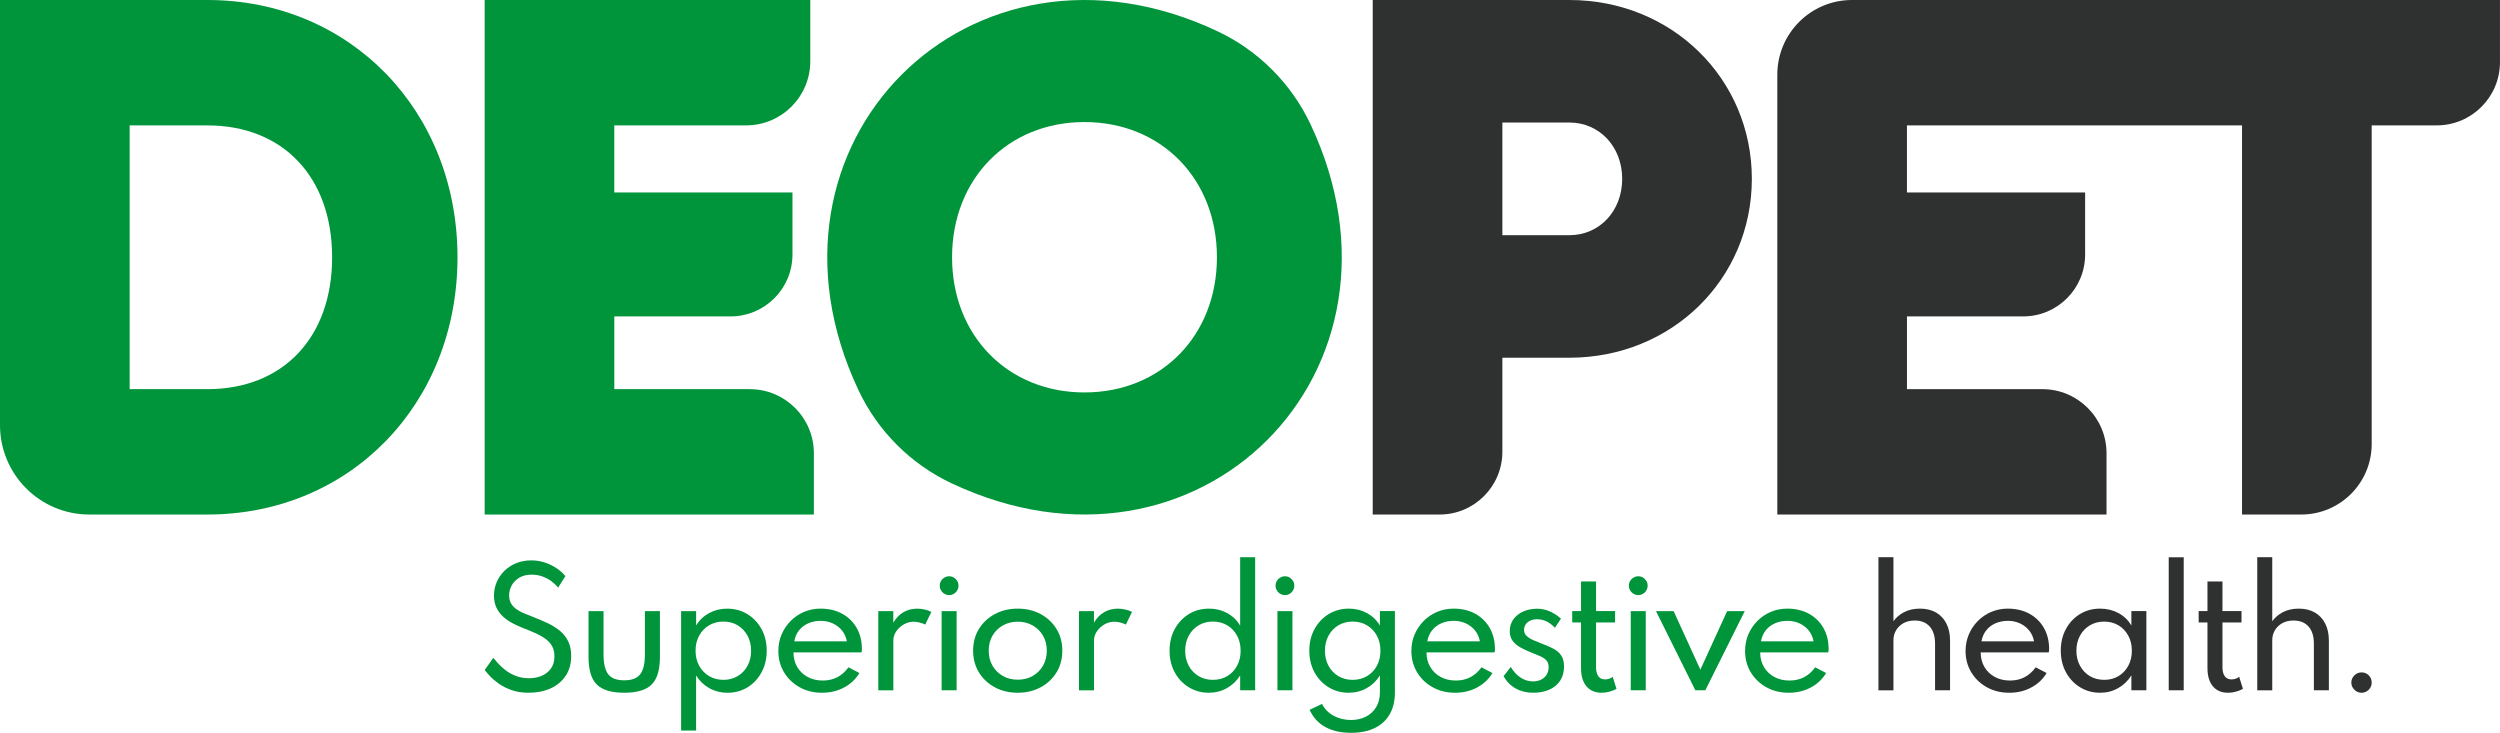 <?xml version="1.0" encoding="utf-8"?>
<!-- Generator: Adobe Illustrator 23.0.0, SVG Export Plug-In . SVG Version: 6.00 Build 0)  -->
<svg version="1.1" id="Layer_1" xmlns="http://www.w3.org/2000/svg" xmlns:xlink="http://www.w3.org/1999/xlink" x="0px" y="0px"
	 viewBox="0 0 800 234.5" style="enable-background:new 0 0 800 234.5;" xml:space="preserve">
<style type="text/css">
	.st0{fill:#00953A;}
	.st1{fill:#2F3030;}
</style>
<g>
	<g>
		<path class="st0" d="M169.17,221.68c-2.04,0-3.87-0.28-5.47-0.85c-1.6-0.57-2.98-1.27-4.13-2.09c-1.15-0.83-2.1-1.64-2.84-2.44
			c-0.74-0.8-1.29-1.43-1.63-1.89l2.75-3.91c0.38,0.46,0.89,1.06,1.53,1.78c0.64,0.72,1.43,1.45,2.38,2.18
			c0.94,0.72,2.03,1.34,3.29,1.83c1.25,0.49,2.67,0.74,4.26,0.74c1.5,0,2.86-0.26,4.08-0.79c1.22-0.53,2.2-1.31,2.93-2.35
			c0.74-1.04,1.1-2.32,1.1-3.86c0-1.3-0.26-2.41-0.79-3.33c-0.53-0.92-1.26-1.7-2.2-2.36c-0.94-0.66-2.04-1.27-3.29-1.82
			c-1.25-0.55-2.6-1.11-4.06-1.67c-1.02-0.41-2.06-0.89-3.12-1.45c-1.06-0.55-2.03-1.23-2.92-2.03c-0.89-0.8-1.61-1.75-2.15-2.86
			c-0.54-1.1-0.82-2.41-0.82-3.91c0-1.52,0.29-2.95,0.87-4.31c0.57-1.35,1.39-2.55,2.45-3.6c1.06-1.05,2.31-1.87,3.77-2.47
			c1.46-0.6,3.08-0.9,4.86-0.9c1.58,0,3.08,0.25,4.49,0.74c1.41,0.49,2.67,1.12,3.77,1.89c1.1,0.77,1.99,1.57,2.65,2.41l-2.35,3.69
			c-0.54-0.71-1.24-1.38-2.08-2.02c-0.84-0.63-1.81-1.15-2.89-1.55c-1.09-0.4-2.26-0.59-3.51-0.59c-1.53,0-2.83,0.32-3.9,0.95
			c-1.07,0.64-1.88,1.46-2.44,2.46c-0.56,1.01-0.84,2.08-0.84,3.22c0,1.02,0.21,1.89,0.63,2.6c0.42,0.71,0.98,1.31,1.69,1.81
			c0.71,0.5,1.51,0.93,2.4,1.31c0.89,0.38,1.81,0.74,2.75,1.09c1.68,0.66,3.27,1.34,4.77,2.04c1.5,0.7,2.82,1.52,3.96,2.45
			c1.14,0.93,2.03,2.05,2.68,3.35c0.65,1.3,0.98,2.88,0.98,4.73c0,2.49-0.59,4.61-1.77,6.37c-1.18,1.75-2.79,3.1-4.84,4.02
			C174.13,221.22,171.79,221.68,169.17,221.68z"/>
		<path class="st0" d="M199.74,221.68c-4.07,0-6.99-0.88-8.76-2.63c-1.77-1.75-2.65-4.68-2.65-8.77v-14.72h4.8v13.73
			c0,3.03,0.5,5.19,1.51,6.48c1,1.29,2.7,1.93,5.1,1.93c2.41,0,4.12-0.64,5.12-1.93c1.01-1.29,1.51-3.45,1.51-6.48v-13.73h4.8v14.72
			c0,4.09-0.88,7.01-2.65,8.77C206.76,220.8,203.83,221.68,199.74,221.68z"/>
		<path class="st0" d="M217.96,233.76v-38.2h4.8v4.6c1.02-1.7,2.41-3.02,4.15-3.97s3.66-1.42,5.75-1.42c2.44,0,4.61,0.59,6.52,1.76
			s3.41,2.77,4.51,4.79c1.11,2.02,1.66,4.33,1.66,6.92c0,2.56-0.55,4.86-1.65,6.89c-1.1,2.04-2.59,3.64-4.49,4.81
			c-1.9,1.17-4.05,1.75-6.46,1.75c-2.08,0-3.99-0.49-5.74-1.46c-1.75-0.97-3.17-2.33-4.26-4.08v17.62H217.96z M231.49,217.55
			c1.72,0,3.24-0.4,4.58-1.2c1.34-0.8,2.38-1.9,3.14-3.3c0.76-1.4,1.14-3,1.14-4.8c0-1.81-0.38-3.43-1.15-4.84
			c-0.77-1.41-1.82-2.52-3.14-3.31c-1.33-0.8-2.85-1.2-4.57-1.2c-1.71,0-3.25,0.4-4.59,1.2c-1.35,0.8-2.4,1.9-3.17,3.3
			c-0.77,1.4-1.15,3.01-1.15,4.82c0,1.82,0.38,3.42,1.15,4.82c0.77,1.4,1.82,2.5,3.17,3.3
			C228.24,217.15,229.78,217.55,231.49,217.55z"/>
		<path class="st0" d="M263.05,221.68c-2.66,0-5.04-0.58-7.15-1.75c-2.11-1.17-3.78-2.77-5-4.79c-1.22-2.02-1.83-4.3-1.83-6.84
			c0-1.88,0.35-3.64,1.04-5.27c0.69-1.63,1.66-3.07,2.89-4.32c1.24-1.25,2.67-2.22,4.31-2.91c1.63-0.69,3.38-1.04,5.24-1.04
			c2.64,0,4.95,0.54,6.94,1.63c1.99,1.09,3.54,2.61,4.65,4.55c1.11,1.95,1.67,4.21,1.67,6.78c0,0.21-0.01,0.39-0.03,0.52
			c-0.02,0.13-0.05,0.31-0.1,0.52h-21.77c0,1.77,0.4,3.32,1.2,4.68c0.8,1.35,1.9,2.41,3.32,3.18c1.41,0.77,3.03,1.15,4.86,1.15
			c1.73,0,3.28-0.35,4.65-1.06s2.56-1.77,3.56-3.17l3.51,1.83c-1.2,1.99-2.86,3.55-4.96,4.65
			C267.96,221.13,265.62,221.68,263.05,221.68z M254.17,205.23h16.82c-0.23-1.3-0.74-2.44-1.52-3.43c-0.78-0.98-1.77-1.75-2.94-2.3
			c-1.18-0.55-2.48-0.83-3.9-0.83c-1.48,0-2.82,0.27-4.02,0.8c-1.2,0.54-2.18,1.3-2.95,2.28
			C254.89,202.73,254.4,203.89,254.17,205.23z"/>
		<path class="st0" d="M281.06,220.89v-25.33h4.8v3.71c0.84-1.47,1.92-2.59,3.22-3.35c1.3-0.77,2.78-1.15,4.43-1.15
			c0.79,0,1.6,0.1,2.41,0.28c0.82,0.19,1.52,0.44,2.12,0.76l-1.98,4.06c-0.51-0.28-1.1-0.5-1.78-0.67c-0.68-0.17-1.31-0.25-1.9-0.25
			c-1.11,0-2.16,0.28-3.15,0.85c-1,0.57-1.81,1.31-2.43,2.22c-0.62,0.91-0.93,1.88-0.93,2.92v15.96H281.06z"/>
		<path class="st0" d="M303.72,190.43c-0.54,0-1.04-0.14-1.5-0.41c-0.46-0.27-0.82-0.64-1.09-1.1c-0.27-0.46-0.41-0.96-0.41-1.51
			c0-0.56,0.14-1.06,0.41-1.51c0.27-0.45,0.63-0.81,1.09-1.08c0.45-0.27,0.95-0.41,1.5-0.41c0.56,0,1.06,0.13,1.51,0.41
			c0.45,0.27,0.8,0.63,1.08,1.08c0.27,0.45,0.41,0.95,0.41,1.51c0,0.54-0.13,1.05-0.41,1.51c-0.27,0.46-0.63,0.83-1.08,1.1
			C304.78,190.3,304.28,190.43,303.72,190.43z M301.32,220.89v-25.33h4.8v25.33H301.32z"/>
		<path class="st0" d="M325.67,221.68c-2.69,0-5.11-0.57-7.26-1.71c-2.15-1.14-3.86-2.72-5.12-4.75c-1.26-2.03-1.89-4.36-1.89-7
			c0-2.66,0.63-4.99,1.89-7.01c1.26-2.02,2.97-3.6,5.12-4.74c2.15-1.14,4.57-1.71,7.26-1.71c2.69,0,5.11,0.57,7.26,1.71
			c2.15,1.14,3.86,2.72,5.12,4.74c1.26,2.02,1.89,4.36,1.89,7.01c0,2.64-0.63,4.97-1.89,7c-1.26,2.03-2.97,3.61-5.12,4.75
			C330.77,221.11,328.36,221.68,325.67,221.68z M325.69,217.5c1.77,0,3.35-0.39,4.75-1.19c1.4-0.79,2.51-1.89,3.32-3.29
			c0.81-1.4,1.21-3,1.21-4.8c0-1.81-0.4-3.42-1.21-4.81c-0.81-1.39-1.92-2.48-3.32-3.28c-1.4-0.79-2.99-1.19-4.75-1.19
			c-1.78,0-3.37,0.4-4.77,1.19c-1.4,0.79-2.51,1.88-3.32,3.28c-0.81,1.39-1.21,3-1.21,4.81c0,1.8,0.4,3.4,1.21,4.8
			c0.81,1.4,1.92,2.5,3.32,3.29C322.32,217.11,323.91,217.5,325.69,217.5z"/>
		<path class="st0" d="M345.27,220.89v-25.33h4.8v3.71c0.84-1.47,1.92-2.59,3.22-3.35c1.3-0.77,2.78-1.15,4.43-1.15
			c0.79,0,1.6,0.1,2.41,0.28c0.82,0.19,1.52,0.44,2.12,0.76l-1.98,4.06c-0.51-0.28-1.1-0.5-1.78-0.67c-0.68-0.17-1.31-0.25-1.9-0.25
			c-1.11,0-2.16,0.28-3.15,0.85c-1,0.57-1.81,1.31-2.43,2.22c-0.62,0.91-0.93,1.88-0.93,2.92v15.96H345.27z"/>
		<path class="st0" d="M386.83,221.68c-2.34,0-4.46-0.58-6.37-1.73c-1.91-1.15-3.42-2.74-4.53-4.77c-1.11-2.03-1.67-4.35-1.67-6.95
			c0-2.59,0.55-4.89,1.65-6.92c1.1-2.02,2.6-3.62,4.5-4.79s4.08-1.76,6.52-1.76c2.11,0,4.04,0.48,5.78,1.43
			c1.74,0.96,3.12,2.29,4.14,3.99v-21.87h4.8v42.58h-4.8v-4.75c-1.09,1.73-2.51,3.09-4.26,4.07
			C390.85,221.19,388.93,221.68,386.83,221.68z M388.12,217.55c1.73,0,3.27-0.4,4.6-1.2c1.34-0.8,2.38-1.9,3.14-3.3
			c0.76-1.4,1.14-3,1.14-4.8c0-1.81-0.38-3.43-1.14-4.84c-0.76-1.41-1.81-2.52-3.14-3.31c-1.34-0.8-2.86-1.2-4.58-1.2
			c-1.72,0-3.24,0.4-4.58,1.2c-1.34,0.8-2.39,1.9-3.15,3.31c-0.77,1.41-1.15,3.02-1.15,4.84c0,1.8,0.38,3.4,1.14,4.8
			c0.76,1.4,1.81,2.5,3.14,3.3C384.88,217.15,386.4,217.55,388.12,217.55z"/>
		<path class="st0" d="M411.18,190.43c-0.54,0-1.04-0.14-1.5-0.41c-0.46-0.27-0.82-0.64-1.09-1.1c-0.27-0.46-0.41-0.96-0.41-1.51
			c0-0.56,0.14-1.06,0.41-1.51c0.27-0.45,0.63-0.81,1.09-1.08c0.45-0.27,0.95-0.41,1.5-0.41c0.56,0,1.06,0.13,1.51,0.41
			c0.45,0.27,0.8,0.63,1.08,1.08c0.27,0.45,0.41,0.95,0.41,1.51c0,0.54-0.13,1.05-0.41,1.51c-0.27,0.46-0.63,0.83-1.08,1.1
			C412.25,190.3,411.74,190.43,411.18,190.43z M408.78,220.89v-25.33h4.8v25.33H408.78z"/>
		<path class="st0" d="M432.31,234.5c-3.27,0-6.02-0.63-8.26-1.88c-2.24-1.25-3.9-3.09-4.97-5.49l3.98-1.88
			c0.76,1.57,1.97,2.82,3.64,3.75c1.67,0.93,3.54,1.4,5.62,1.4c1.78,0,3.37-0.36,4.76-1.07c1.39-0.71,2.49-1.72,3.29-3.04
			c0.8-1.32,1.2-2.89,1.2-4.73v-5.42c-1.07,1.73-2.48,3.09-4.23,4.07c-1.75,0.98-3.68,1.47-5.79,1.47c-2.34,0-4.46-0.58-6.36-1.73
			c-1.89-1.15-3.41-2.74-4.53-4.77s-1.68-4.35-1.68-6.95c0-2.59,0.55-4.89,1.66-6.92c1.11-2.02,2.61-3.62,4.52-4.79
			s4.07-1.76,6.49-1.76c2.11,0,4.04,0.48,5.79,1.43c1.75,0.96,3.13,2.29,4.13,3.99v-4.63h4.8v26.03c0,2.71-0.55,5.02-1.65,6.95
			c-1.1,1.93-2.69,3.41-4.79,4.43C437.83,233.99,435.29,234.5,432.31,234.5z M432.83,217.55c1.73,0,3.27-0.4,4.62-1.2
			c1.34-0.8,2.4-1.9,3.15-3.3c0.76-1.4,1.14-3,1.14-4.8c0-1.81-0.38-3.43-1.15-4.84c-0.77-1.41-1.82-2.52-3.15-3.31
			c-1.34-0.8-2.86-1.2-4.58-1.2c-1.72,0-3.24,0.4-4.58,1.2c-1.34,0.8-2.39,1.9-3.15,3.31c-0.77,1.41-1.15,3.02-1.15,4.84
			c0,1.8,0.38,3.4,1.14,4.8c0.76,1.4,1.81,2.5,3.14,3.3C429.59,217.15,431.11,217.55,432.83,217.55z"/>
		<path class="st0" d="M465.62,221.68c-2.66,0-5.04-0.58-7.15-1.75c-2.11-1.17-3.78-2.77-5-4.79c-1.22-2.02-1.83-4.3-1.83-6.84
			c0-1.88,0.35-3.64,1.04-5.27c0.69-1.63,1.66-3.07,2.89-4.32c1.24-1.25,2.67-2.22,4.31-2.91c1.63-0.69,3.38-1.04,5.24-1.04
			c2.64,0,4.95,0.54,6.94,1.63c1.99,1.09,3.54,2.61,4.65,4.55c1.11,1.95,1.67,4.21,1.67,6.78c0,0.21-0.01,0.39-0.03,0.52
			c-0.02,0.13-0.05,0.31-0.1,0.52h-21.77c0,1.77,0.4,3.32,1.2,4.68c0.8,1.35,1.9,2.41,3.32,3.18c1.41,0.77,3.03,1.15,4.86,1.15
			c1.73,0,3.28-0.35,4.65-1.06c1.37-0.71,2.56-1.77,3.56-3.17l3.51,1.83c-1.2,1.99-2.86,3.55-4.96,4.65
			C470.53,221.13,468.2,221.68,465.62,221.68z M456.74,205.23h16.82c-0.23-1.3-0.74-2.44-1.52-3.43s-1.77-1.75-2.94-2.3
			c-1.18-0.55-2.48-0.83-3.9-0.83c-1.48,0-2.82,0.27-4.02,0.8c-1.2,0.54-2.18,1.3-2.95,2.28
			C457.47,202.73,456.97,203.89,456.74,205.23z"/>
		<path class="st0" d="M490.61,221.68c-2.11,0-3.98-0.46-5.6-1.37c-1.63-0.92-2.92-2.22-3.87-3.92l2.3-2.97
			c0.87,1.47,1.93,2.61,3.17,3.42c1.24,0.81,2.56,1.21,3.98,1.21c0.92,0,1.76-0.18,2.51-0.54c0.75-0.36,1.35-0.89,1.79-1.57
			c0.45-0.69,0.67-1.5,0.67-2.44c0-0.91-0.23-1.62-0.68-2.14c-0.45-0.52-1.12-0.98-2-1.37s-1.98-0.85-3.3-1.36
			c-1.06-0.43-2.08-0.92-3.07-1.46s-1.8-1.23-2.44-2.07c-0.64-0.83-0.95-1.89-0.95-3.18c0-1.39,0.38-2.61,1.13-3.69
			c0.75-1.07,1.79-1.91,3.11-2.52c1.32-0.61,2.82-0.92,4.5-0.92c1.37,0,2.7,0.27,3.99,0.82c1.28,0.54,2.51,1.33,3.66,2.35
			l-1.93,2.92c-1.72-1.81-3.61-2.72-5.69-2.72c-1.25,0-2.27,0.32-3.04,0.95c-0.78,0.64-1.16,1.46-1.16,2.46
			c0,0.78,0.28,1.42,0.84,1.94c0.56,0.52,1.28,0.97,2.15,1.35c0.87,0.38,1.78,0.75,2.72,1.11c1.42,0.53,2.66,1.07,3.72,1.63
			c1.06,0.56,1.89,1.28,2.48,2.16c0.6,0.88,0.89,2.07,0.89,3.55c0,1.73-0.41,3.22-1.22,4.48c-0.82,1.25-1.97,2.22-3.45,2.88
			C494.32,221.35,492.59,221.68,490.61,221.68z"/>
		<path class="st0" d="M512.51,221.68c-2.08,0-3.7-0.69-4.85-2.07c-1.15-1.38-1.73-3.31-1.73-5.8v-14.62h-2.82v-3.64h2.82v-9.48h4.8
			v9.48h6.09v3.64h-6.09v14.32c0,1.25,0.25,2.22,0.74,2.89c0.5,0.68,1.21,1.01,2.13,1.01s1.75-0.27,2.47-0.82l1.21,3.84
			c-0.64,0.38-1.39,0.68-2.24,0.9C514.2,221.57,513.35,221.68,512.51,221.68z"/>
		<path class="st0" d="M524.24,190.43c-0.54,0-1.04-0.14-1.5-0.41c-0.46-0.27-0.82-0.64-1.09-1.1c-0.27-0.46-0.41-0.96-0.41-1.51
			c0-0.56,0.14-1.06,0.41-1.51c0.27-0.45,0.63-0.81,1.09-1.08c0.45-0.27,0.95-0.41,1.5-0.41c0.56,0,1.06,0.13,1.51,0.41
			c0.45,0.27,0.8,0.63,1.08,1.08s0.41,0.95,0.41,1.51c0,0.54-0.13,1.05-0.41,1.51c-0.27,0.46-0.63,0.83-1.08,1.1
			C525.3,190.3,524.8,190.43,524.24,190.43z M521.84,220.89v-25.33h4.8v25.33H521.84z"/>
		<path class="st0" d="M542.51,220.89l-12.59-25.33h5.64l8.56,18.73l8.56-18.73h5.64l-12.62,25.33H542.51z"/>
		<path class="st0" d="M572.4,221.68c-2.66,0-5.04-0.58-7.15-1.75c-2.11-1.17-3.78-2.77-5-4.79c-1.22-2.02-1.83-4.3-1.83-6.84
			c0-1.88,0.35-3.64,1.04-5.27c0.69-1.63,1.66-3.07,2.89-4.32c1.24-1.25,2.67-2.22,4.31-2.91c1.63-0.69,3.38-1.04,5.24-1.04
			c2.64,0,4.95,0.54,6.94,1.63c1.99,1.09,3.54,2.61,4.65,4.55c1.11,1.95,1.67,4.21,1.67,6.78c0,0.21-0.01,0.39-0.03,0.52
			c-0.02,0.13-0.05,0.31-0.1,0.52h-21.77c0,1.77,0.4,3.32,1.2,4.68s1.9,2.41,3.32,3.18c1.41,0.77,3.03,1.15,4.86,1.15
			c1.73,0,3.28-0.35,4.65-1.06c1.37-0.71,2.56-1.77,3.56-3.17l3.51,1.83c-1.2,1.99-2.86,3.55-4.96,4.65
			C577.31,221.13,574.97,221.68,572.4,221.68z M563.52,205.23h16.82c-0.23-1.3-0.74-2.44-1.52-3.43c-0.78-0.98-1.77-1.75-2.94-2.3
			c-1.18-0.55-2.48-0.83-3.9-0.83c-1.48,0-2.82,0.27-4.02,0.8c-1.2,0.54-2.18,1.3-2.95,2.28
			C564.24,202.73,563.75,203.89,563.52,205.23z"/>
		<path class="st1" d="M601.1,220.89v-42.58h4.8v20.51c0.78-1.15,1.89-2.12,3.34-2.9c1.45-0.77,3.17-1.16,5.17-1.16
			c1.96,0,3.66,0.41,5.1,1.23c1.43,0.82,2.54,1.99,3.33,3.53c0.78,1.53,1.18,3.36,1.18,5.49v15.88h-4.8v-14.92
			c0-2.38-0.57-4.2-1.71-5.48c-1.14-1.28-2.74-1.92-4.8-1.92c-1.42,0-2.63,0.29-3.65,0.87c-1.01,0.58-1.79,1.34-2.34,2.29
			c-0.54,0.95-0.82,1.98-0.82,3.11v16.06H601.1z"/>
		<path class="st1" d="M642.96,221.68c-2.66,0-5.04-0.58-7.15-1.75c-2.11-1.17-3.78-2.77-5-4.79c-1.22-2.02-1.83-4.3-1.83-6.84
			c0-1.88,0.35-3.64,1.04-5.27c0.69-1.63,1.66-3.07,2.89-4.32c1.24-1.25,2.67-2.22,4.31-2.91c1.63-0.69,3.38-1.04,5.24-1.04
			c2.64,0,4.95,0.54,6.94,1.63c1.99,1.09,3.54,2.61,4.65,4.55c1.11,1.95,1.67,4.21,1.67,6.78c0,0.21-0.01,0.39-0.03,0.52
			c-0.02,0.13-0.05,0.31-0.1,0.52h-21.77c0,1.77,0.4,3.32,1.2,4.68s1.9,2.41,3.32,3.18c1.41,0.77,3.03,1.15,4.86,1.15
			c1.73,0,3.28-0.35,4.65-1.06c1.37-0.71,2.56-1.77,3.56-3.17l3.51,1.83c-1.2,1.99-2.86,3.55-4.96,4.65
			C647.87,221.13,645.53,221.68,642.96,221.68z M634.07,205.23h16.82c-0.23-1.3-0.74-2.44-1.52-3.43c-0.78-0.98-1.77-1.75-2.94-2.3
			c-1.18-0.55-2.48-0.83-3.9-0.83c-1.48,0-2.82,0.27-4.02,0.8c-1.2,0.54-2.18,1.3-2.95,2.28
			C634.8,202.73,634.3,203.89,634.07,205.23z"/>
		<path class="st1" d="M672.04,221.68c-2.36,0-4.49-0.58-6.39-1.74c-1.91-1.16-3.42-2.76-4.53-4.79c-1.11-2.03-1.67-4.35-1.67-6.95
			c0-2.57,0.54-4.87,1.63-6.89c1.09-2.02,2.58-3.62,4.48-4.79c1.9-1.17,4.06-1.76,6.48-1.76c2.14,0,4.1,0.48,5.88,1.43
			c1.77,0.96,3.15,2.29,4.12,3.99v-4.63h4.8v25.33h-4.8v-4.75c-1.1,1.75-2.52,3.11-4.26,4.08
			C676.05,221.2,674.14,221.68,672.04,221.68z M673.33,217.55c1.73,0,3.26-0.4,4.59-1.2c1.33-0.8,2.37-1.9,3.13-3.3
			c0.76-1.4,1.14-3.01,1.14-4.82c0-1.81-0.38-3.42-1.14-4.82c-0.76-1.4-1.8-2.5-3.13-3.3c-1.33-0.8-2.86-1.2-4.59-1.2
			c-1.72,0-3.24,0.4-4.58,1.2c-1.34,0.8-2.39,1.9-3.15,3.3c-0.77,1.4-1.15,3.01-1.15,4.82c0,1.8,0.38,3.4,1.15,4.81
			c0.77,1.41,1.82,2.52,3.15,3.32C670.09,217.15,671.61,217.55,673.33,217.55z"/>
		<path class="st1" d="M693.99,220.89v-42.56h4.8v42.56H693.99z"/>
		<path class="st1" d="M712.97,221.68c-2.08,0-3.7-0.69-4.85-2.07c-1.15-1.38-1.73-3.31-1.73-5.8v-14.62h-2.82v-3.64h2.82v-9.48h4.8
			v9.48h6.09v3.64h-6.09v14.32c0,1.25,0.25,2.22,0.74,2.89c0.5,0.68,1.21,1.01,2.13,1.01s1.75-0.27,2.47-0.82l1.21,3.84
			c-0.64,0.38-1.39,0.68-2.24,0.9C714.65,221.57,713.81,221.68,712.97,221.68z"/>
		<path class="st1" d="M722.32,220.89v-42.58h4.8v20.51c0.78-1.15,1.89-2.12,3.34-2.9c1.45-0.77,3.17-1.16,5.17-1.16
			c1.96,0,3.66,0.41,5.1,1.23c1.43,0.82,2.54,1.99,3.33,3.53c0.78,1.53,1.18,3.36,1.18,5.49v15.88h-4.8v-14.92
			c0-2.38-0.57-4.2-1.71-5.48c-1.14-1.28-2.74-1.92-4.8-1.92c-1.42,0-2.63,0.29-3.65,0.87c-1.01,0.58-1.79,1.34-2.34,2.29
			c-0.54,0.95-0.82,1.98-0.82,3.11v16.06H722.32z"/>
		<path class="st1" d="M755.73,221.68c-0.61,0-1.16-0.15-1.66-0.45c-0.49-0.3-0.89-0.69-1.19-1.19c-0.3-0.49-0.45-1.04-0.45-1.63
			c0-0.59,0.15-1.14,0.45-1.63c0.3-0.49,0.69-0.89,1.19-1.18c0.5-0.29,1.04-0.43,1.63-0.43c0.61,0,1.16,0.14,1.65,0.43
			c0.49,0.29,0.87,0.68,1.16,1.18c0.29,0.5,0.43,1.04,0.43,1.63c0,0.6-0.14,1.14-0.43,1.63c-0.29,0.5-0.68,0.89-1.16,1.19
			C756.86,221.53,756.32,221.68,755.73,221.68z"/>
	</g>
	<g>
		<g>
			<g>
				<path class="st0" d="M66.36,0H0v136.05c0,15.8,12.81,28.6,28.6,28.6h37.76c45.63,0,80.04-35.39,80.04-82.32S111.99,0,66.36,0z
					 M66.36,124.53H41.49v-84.4h24.87c24.25,0,39.92,16.57,39.92,42.2S90.61,124.53,66.36,124.53z"/>
				<path class="st0" d="M239.92,124.53h-43.34v-23.28h37.19c10.95,0,19.82-8.87,19.82-19.82V61.58h-57.02V40.12h42.2
					c11.33,0,20.52-9.19,20.52-20.52V0H155.09v164.65h105.35v-19.6C260.44,133.71,251.25,124.53,239.92,124.53z"/>
				<path class="st0" d="M389.62,10.01C310.61-27.26,237.46,45.89,274.73,124.9c6.16,13.05,16.68,23.58,29.74,29.74
					c79.01,37.27,152.16-35.89,114.89-114.89C413.19,26.69,402.67,16.17,389.62,10.01z M347.04,125.58
					c-24.56,0-42.38-18.19-42.38-43.26s17.82-43.26,42.38-43.26s42.38,18.19,42.38,43.26S371.6,125.58,347.04,125.58z"/>
				<path class="st1" d="M502.21,0h-62.94v164.65h21.38c11.11,0,20.11-9,20.11-20.11v-30.07h21.45c32.73,0,58.38-25.14,58.38-57.24
					S534.95,0,502.21,0z M502.21,75.26h-21.45V39.21h21.45c9.63,0,16.89,7.75,16.89,18.03S511.84,75.26,502.21,75.26z"/>
				<path class="st1" d="M568.74,23.9v140.75h105.35v-19.6c0-11.33-9.19-20.52-20.52-20.52h-43.34v-23.28h37.19
					c10.95,0,19.82-8.87,19.82-19.82V61.58h-57.02V40.12h4.38h58.34h44.51v124.53h18.93c12.46,0,22.56-10.1,22.56-22.56V40.12h20.81
					c11.18,0,20.24-9.06,20.24-20.24V0H592.63C579.43,0,568.74,10.7,568.74,23.9z"/>
			</g>
		</g>
	</g>
</g>
</svg>
